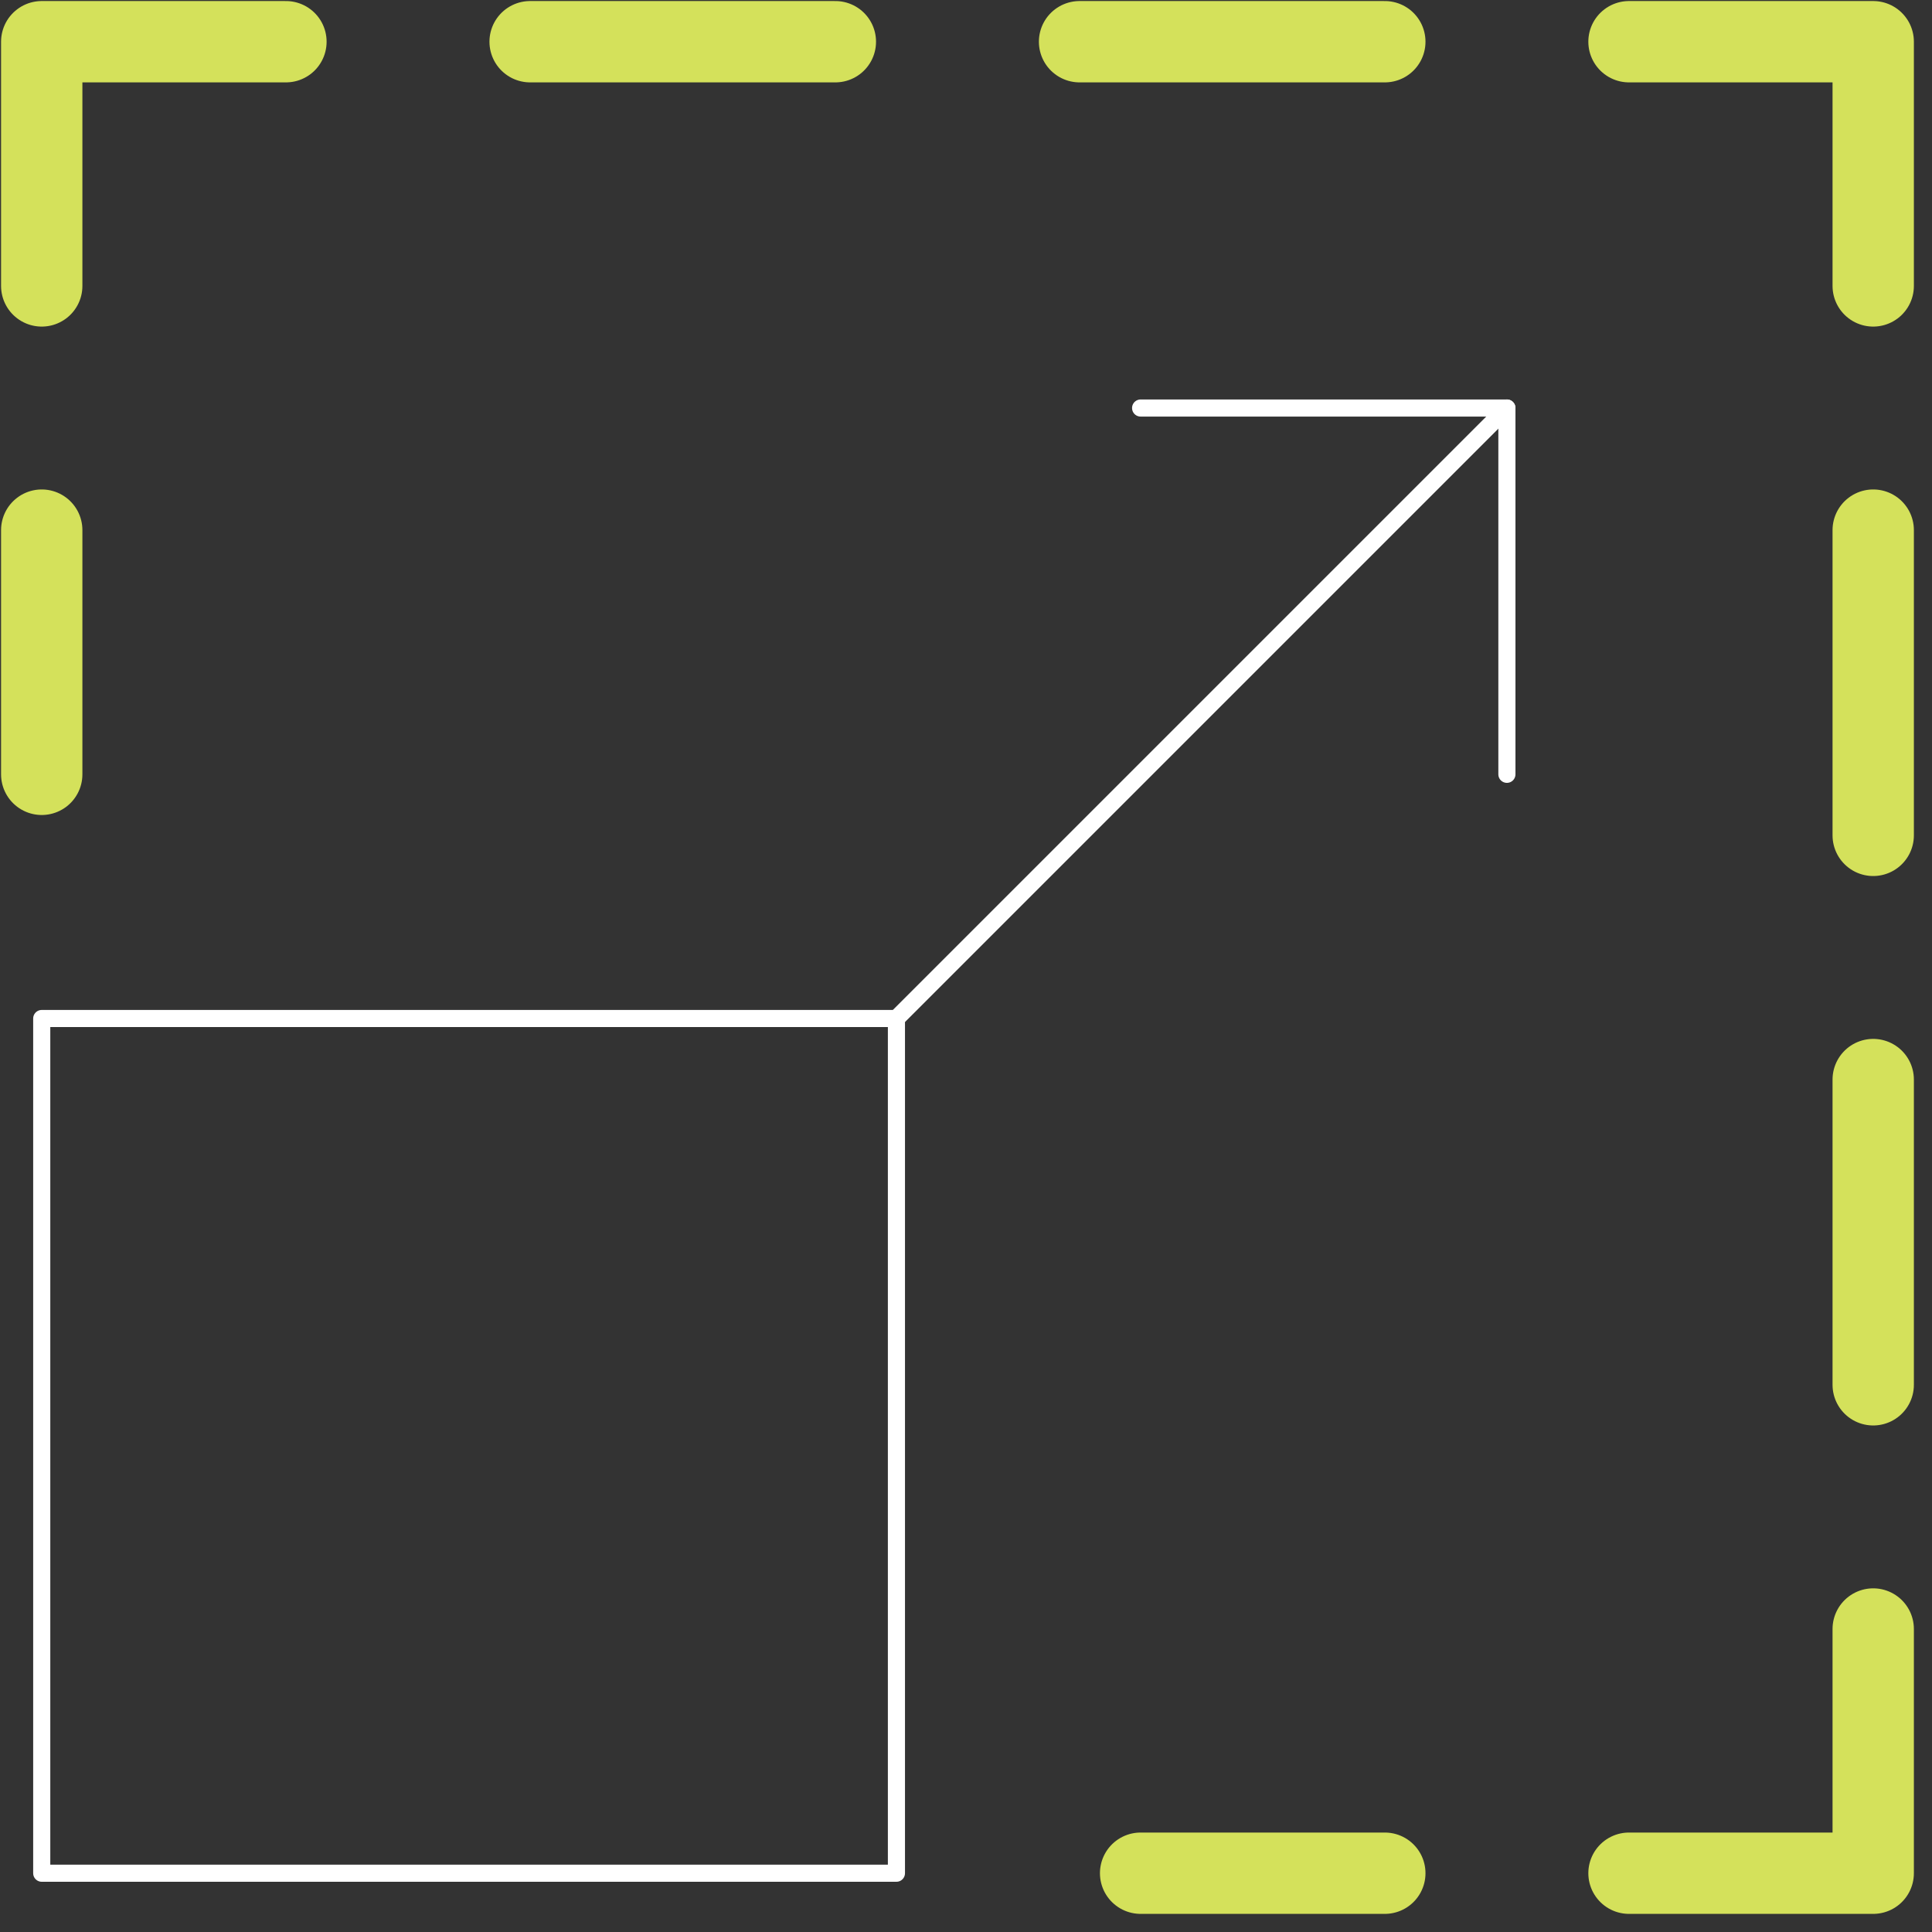 <?xml version="1.0" encoding="UTF-8"?>
<svg width="100px" height="100px" viewBox="0 0 100 100" version="1.1" xmlns="http://www.w3.org/2000/svg" xmlns:xlink="http://www.w3.org/1999/xlink">
    <rect x="0" y="0" width="100" height="100" fill="#333333" stroke="none"/>
    <title>Why us icon 04</title>
    <g id="HOMEPAGE" stroke="none" stroke-width="1" fill="none" fill-rule="evenodd" stroke-linecap="round" stroke-linejoin="round">
        <g id="HEADSURE-HOMEPAGE" transform="translate(-87, -3586)">
            <g id="Why-us-icon-04" transform="translate(88, 3587)">
                <polygon id="Stroke-1" stroke="#FFFFFF" stroke-width="0.886" points="1.16 95.957 45.399 95.957 45.399 51.718 1.16 51.718"></polygon>
                <line x1="45.398" y1="51.718" x2="76.997" y2="20.119" id="Stroke-2" stroke="#FFFFFF" stroke-width="0.886"></line>
                <polyline id="Stroke-3" stroke="#FFFFFF" stroke-width="0.886" points="58.038 20.119 76.997 20.119 76.997 39.078"></polyline>
                <g id="Group-22" transform="translate(0, 0.254)" stroke="#D4E15B" stroke-width="4.21">
                    <polyline id="Stroke-4" points="1.16 13.545 1.16 0.905 13.8 0.905"></polyline>
                    <polyline id="Stroke-6" points="95.957 83.063 95.957 95.703 83.317 95.703"></polyline>
                    <polyline id="Stroke-8" points="83.317 0.905 95.957 0.905 95.957 13.545"></polyline>
                    <line x1="26.439" y1="0.905" x2="42.238" y2="0.905" id="Stroke-10"></line>
                    <line x1="1.16" y1="26.185" x2="1.16" y2="38.825" id="Stroke-12"></line>
                    <line x1="54.878" y1="0.905" x2="70.678" y2="0.905" id="Stroke-14"></line>
                    <line x1="95.957" y1="26.185" x2="95.957" y2="41.984" id="Stroke-16"></line>
                    <line x1="95.957" y1="54.624" x2="95.957" y2="70.423" id="Stroke-18"></line>
                    <line x1="70.678" y1="95.703" x2="58.038" y2="95.703" id="Stroke-20"></line>
                </g>
            </g>
        </g>
    </g>
</svg>